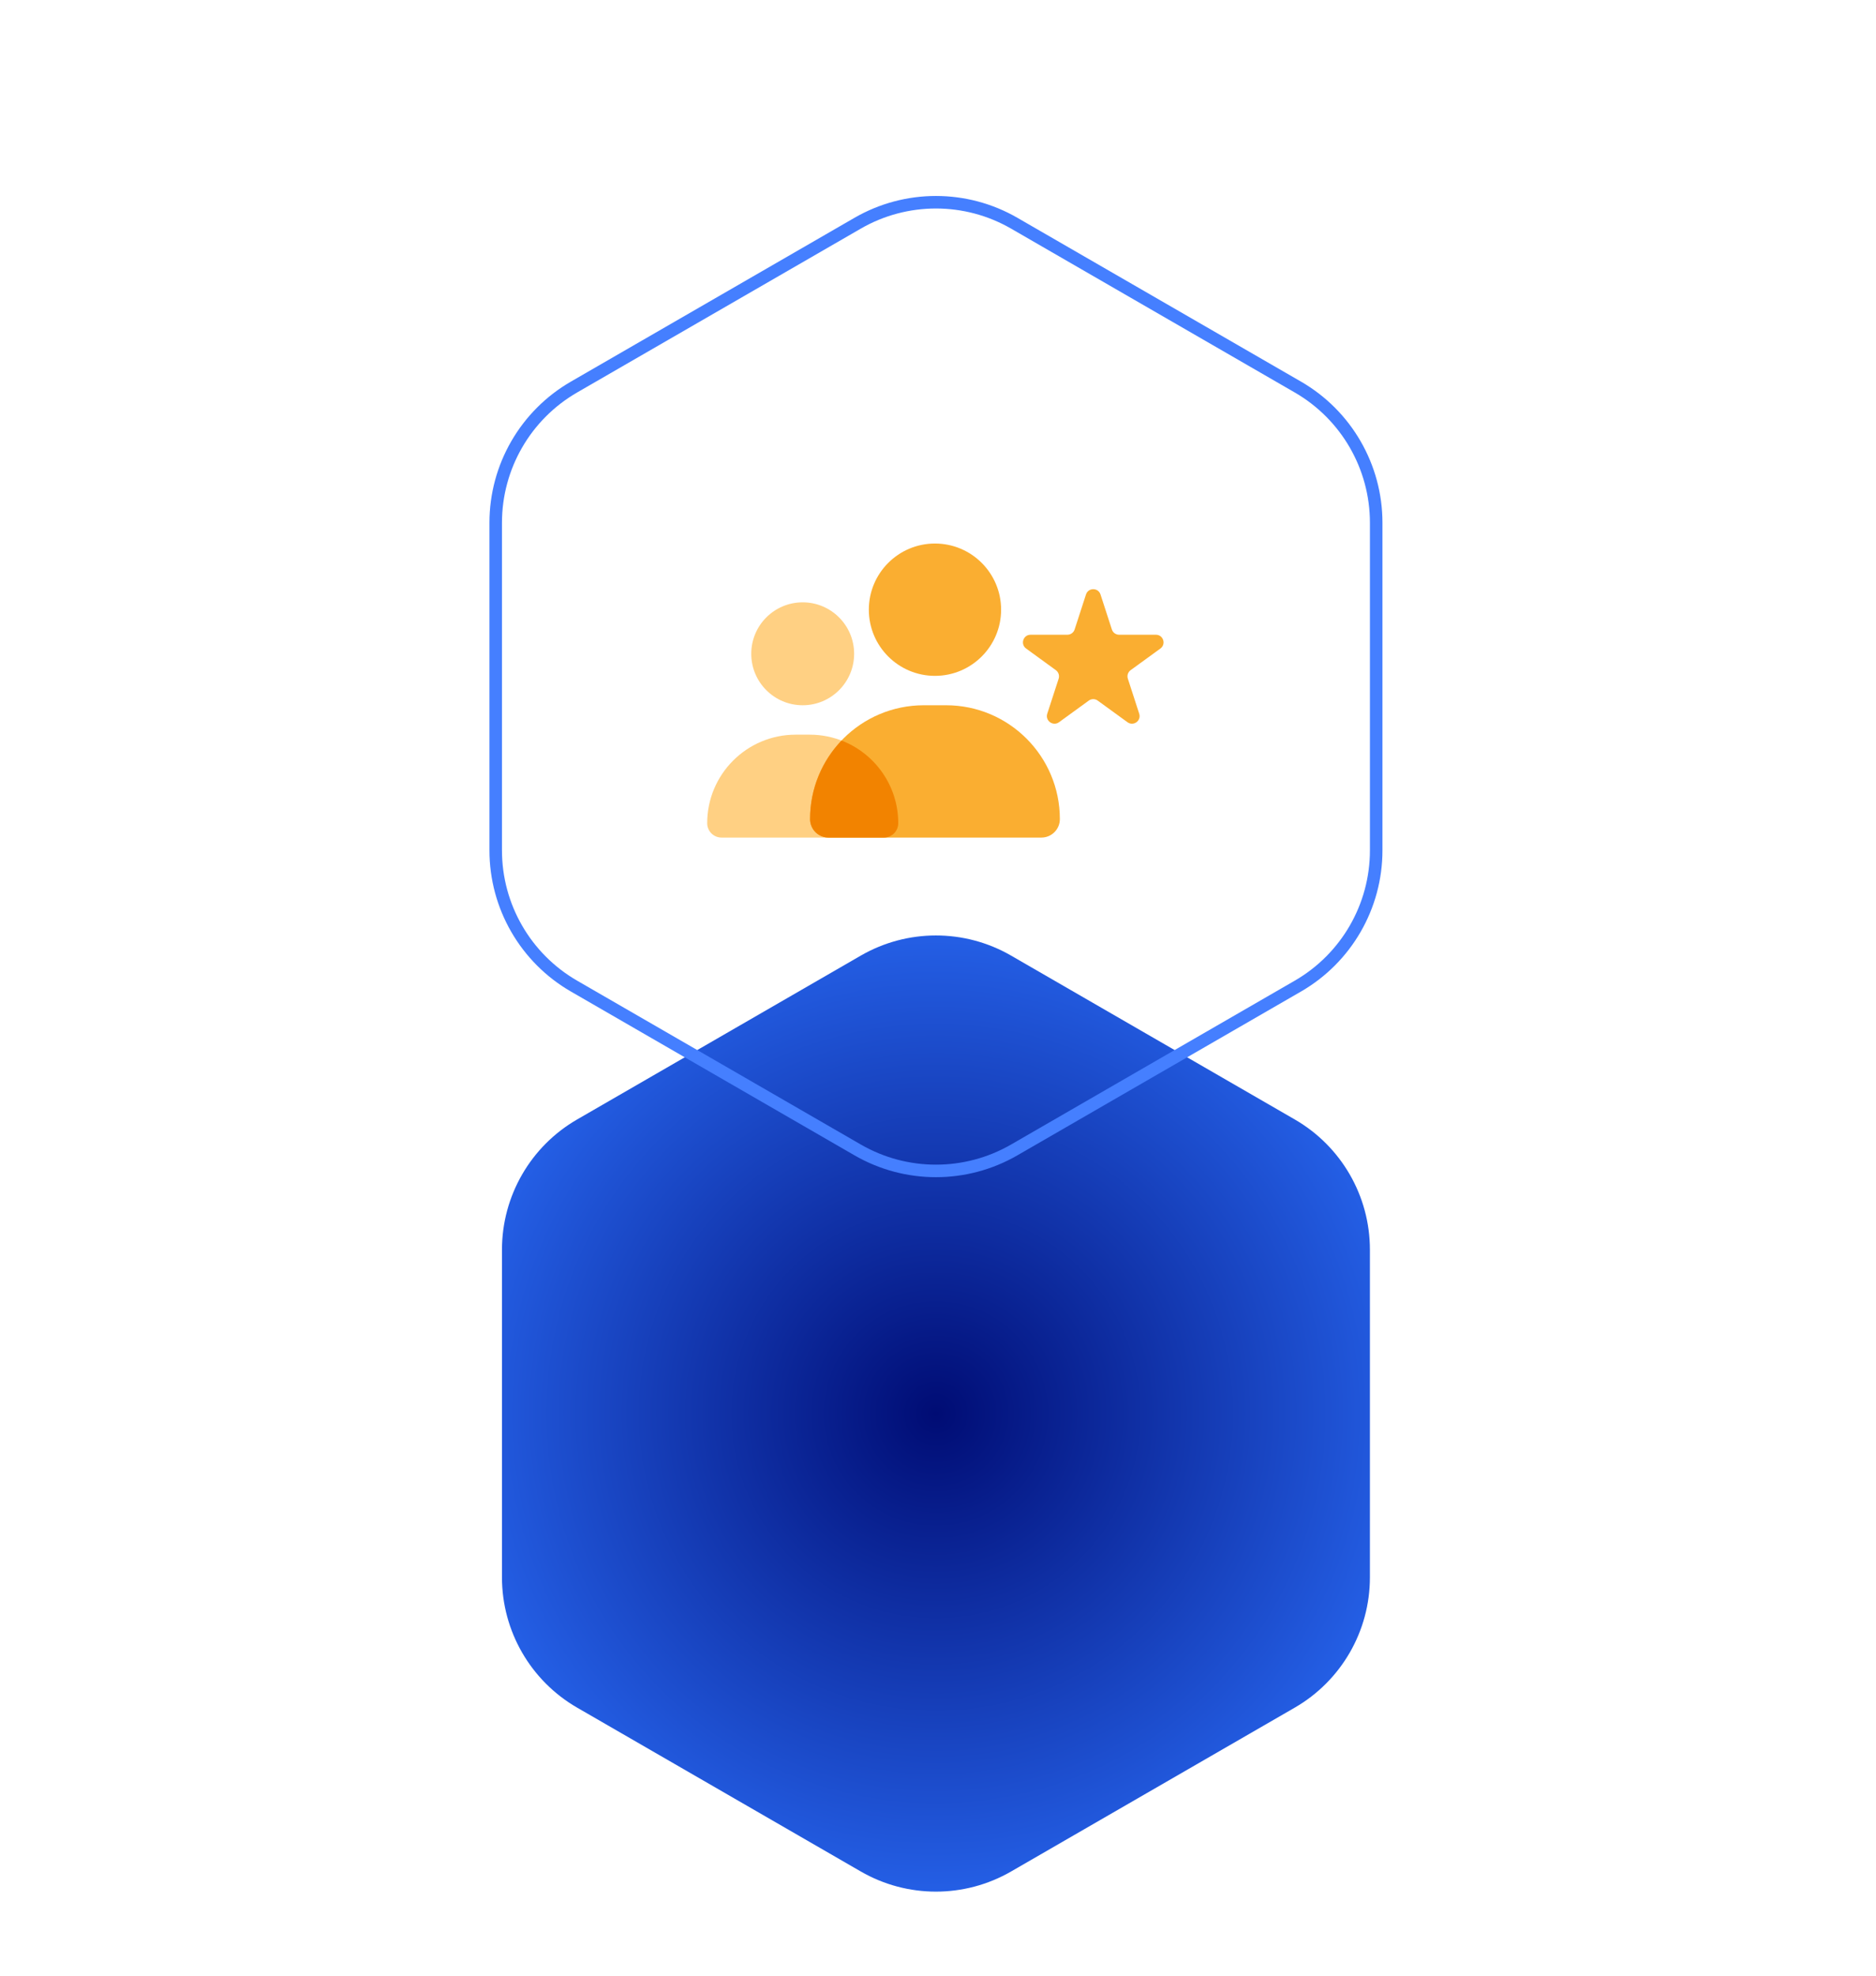 <svg width="151" height="159" viewBox="0 0 151 159" fill="none" xmlns="http://www.w3.org/2000/svg">
<g filter="url(#filter0_ddd_24961_58761)">
<path d="M69.284 18.395C73.028 16.233 77.641 16.233 81.385 18.395L104.215 31.576C107.959 33.737 110.265 37.732 110.265 42.055L110.265 68.417C110.265 72.74 107.959 76.735 104.215 78.897L81.385 92.078C77.641 94.239 73.028 94.239 69.284 92.078L46.454 78.897C42.71 76.735 40.404 72.74 40.404 68.417V42.055C40.404 37.732 42.71 33.737 46.454 31.576L69.284 18.395Z" fill="url(#paint0_radial_24961_58761)"/>
</g>
<path d="M81.637 17.958C77.737 15.707 72.932 15.707 69.032 17.958L46.202 31.139C42.302 33.391 39.9 37.552 39.9 42.055V68.417C39.9 72.921 42.302 77.082 46.202 79.333L69.032 92.514C72.932 94.766 77.737 94.766 81.637 92.514L104.467 79.333C108.367 77.082 110.77 72.921 110.77 68.417L110.77 42.055C110.77 37.552 108.367 33.391 104.467 31.139L81.637 17.958Z" stroke="#457FFF" stroke-width="1.008"/>
<g clip-path="url(#clip0_24961_58761)">
<circle cx="64.609" cy="52.599" r="4.14" fill="#FFD083"/>
<path d="M56.922 66.229C56.922 62.294 60.112 59.105 64.046 59.105H65.174C69.109 59.105 72.299 62.294 72.299 66.229C72.299 66.867 71.782 67.385 71.144 67.385H58.077C57.439 67.385 56.922 66.867 56.922 66.229Z" fill="#FFD083"/>
<circle cx="75.256" cy="49.051" r="5.323" fill="#FAAE31"/>
<path d="M65.199 65.899C65.199 60.84 69.3 56.739 74.359 56.739H76.147C81.206 56.739 85.308 60.84 85.308 65.899C85.308 66.72 84.642 67.385 83.822 67.385H66.685C65.864 67.385 65.199 66.72 65.199 65.899Z" fill="#FAAE31"/>
<path d="M67.734 59.578C66.166 61.222 65.203 63.448 65.203 65.899C65.203 66.72 65.868 67.385 66.689 67.385H71.145C71.783 67.385 72.3 66.868 72.3 66.229C72.3 63.196 70.405 60.606 67.734 59.578Z" fill="#F28300"/>
<path d="M87.412 47.826C87.596 47.261 88.396 47.261 88.58 47.826L89.495 50.642C89.577 50.895 89.812 51.066 90.078 51.066H93.039C93.634 51.066 93.881 51.827 93.4 52.176L91.004 53.917C90.789 54.073 90.699 54.35 90.782 54.603L91.696 57.419C91.88 57.984 91.233 58.454 90.752 58.105L88.357 56.365C88.142 56.208 87.85 56.208 87.635 56.365L85.24 58.105C84.759 58.454 84.112 57.984 84.295 57.419L85.21 54.603C85.292 54.35 85.202 54.073 84.987 53.917L82.592 52.176C82.111 51.827 82.358 51.066 82.953 51.066H85.913C86.179 51.066 86.415 50.895 86.497 50.642L87.412 47.826Z" fill="#FAAE31"/>
</g>
<defs>
<filter id="filter0_ddd_24961_58761" x="0.068" y="0.64" width="150.532" height="157.594" filterUnits="userSpaceOnUse" color-interpolation-filters="sRGB">
<feFlood flood-opacity="0" result="BackgroundImageFix"/>
<feColorMatrix in="SourceAlpha" type="matrix" values="0 0 0 0 0 0 0 0 0 0 0 0 0 0 0 0 0 0 127 0" result="hardAlpha"/>
<feOffset dy="24.201"/>
<feGaussianBlur stdDeviation="20.167"/>
<feComposite in2="hardAlpha" operator="out"/>
<feColorMatrix type="matrix" values="0 0 0 0 0.059 0 0 0 0 0.031 0 0 0 0 0.171 0 0 0 0.15 0"/>
<feBlend mode="normal" in2="BackgroundImageFix" result="effect1_dropShadow_24961_58761"/>
<feColorMatrix in="SourceAlpha" type="matrix" values="0 0 0 0 0 0 0 0 0 0 0 0 0 0 0 0 0 0 127 0" result="hardAlpha"/>
<feOffset dy="21.176"/>
<feGaussianBlur stdDeviation="7.563"/>
<feComposite in2="hardAlpha" operator="out"/>
<feColorMatrix type="matrix" values="0 0 0 0 0.059 0 0 0 0 0.031 0 0 0 0 0.173 0 0 0 0.03 0"/>
<feBlend mode="normal" in2="effect1_dropShadow_24961_58761" result="effect2_dropShadow_24961_58761"/>
<feColorMatrix in="SourceAlpha" type="matrix" values="0 0 0 0 0 0 0 0 0 0 0 0 0 0 0 0 0 0 127 0" result="hardAlpha"/>
<feOffset dy="13.109"/>
<feGaussianBlur stdDeviation="3.529"/>
<feComposite in2="hardAlpha" operator="out"/>
<feColorMatrix type="matrix" values="0 0 0 0 0.059 0 0 0 0 0.031 0 0 0 0 0.173 0 0 0 0.01 0"/>
<feBlend mode="normal" in2="effect2_dropShadow_24961_58761" result="effect3_dropShadow_24961_58761"/>
<feBlend mode="normal" in="SourceGraphic" in2="effect3_dropShadow_24961_58761" result="shape"/>
</filter>
<radialGradient id="paint0_radial_24961_58761" cx="0" cy="0" r="1" gradientUnits="userSpaceOnUse" gradientTransform="translate(75.335 55.236) rotate(90) scale(40.335)">
<stop stop-color="#000C74"/>
<stop offset="1" stop-color="#2663EB"/>
</radialGradient>
<clipPath id="clip0_24961_58761">
<rect width="36.828" height="36.828" fill="white" transform="translate(56.922 36.823)"/>
</clipPath>
</defs>
</svg>
